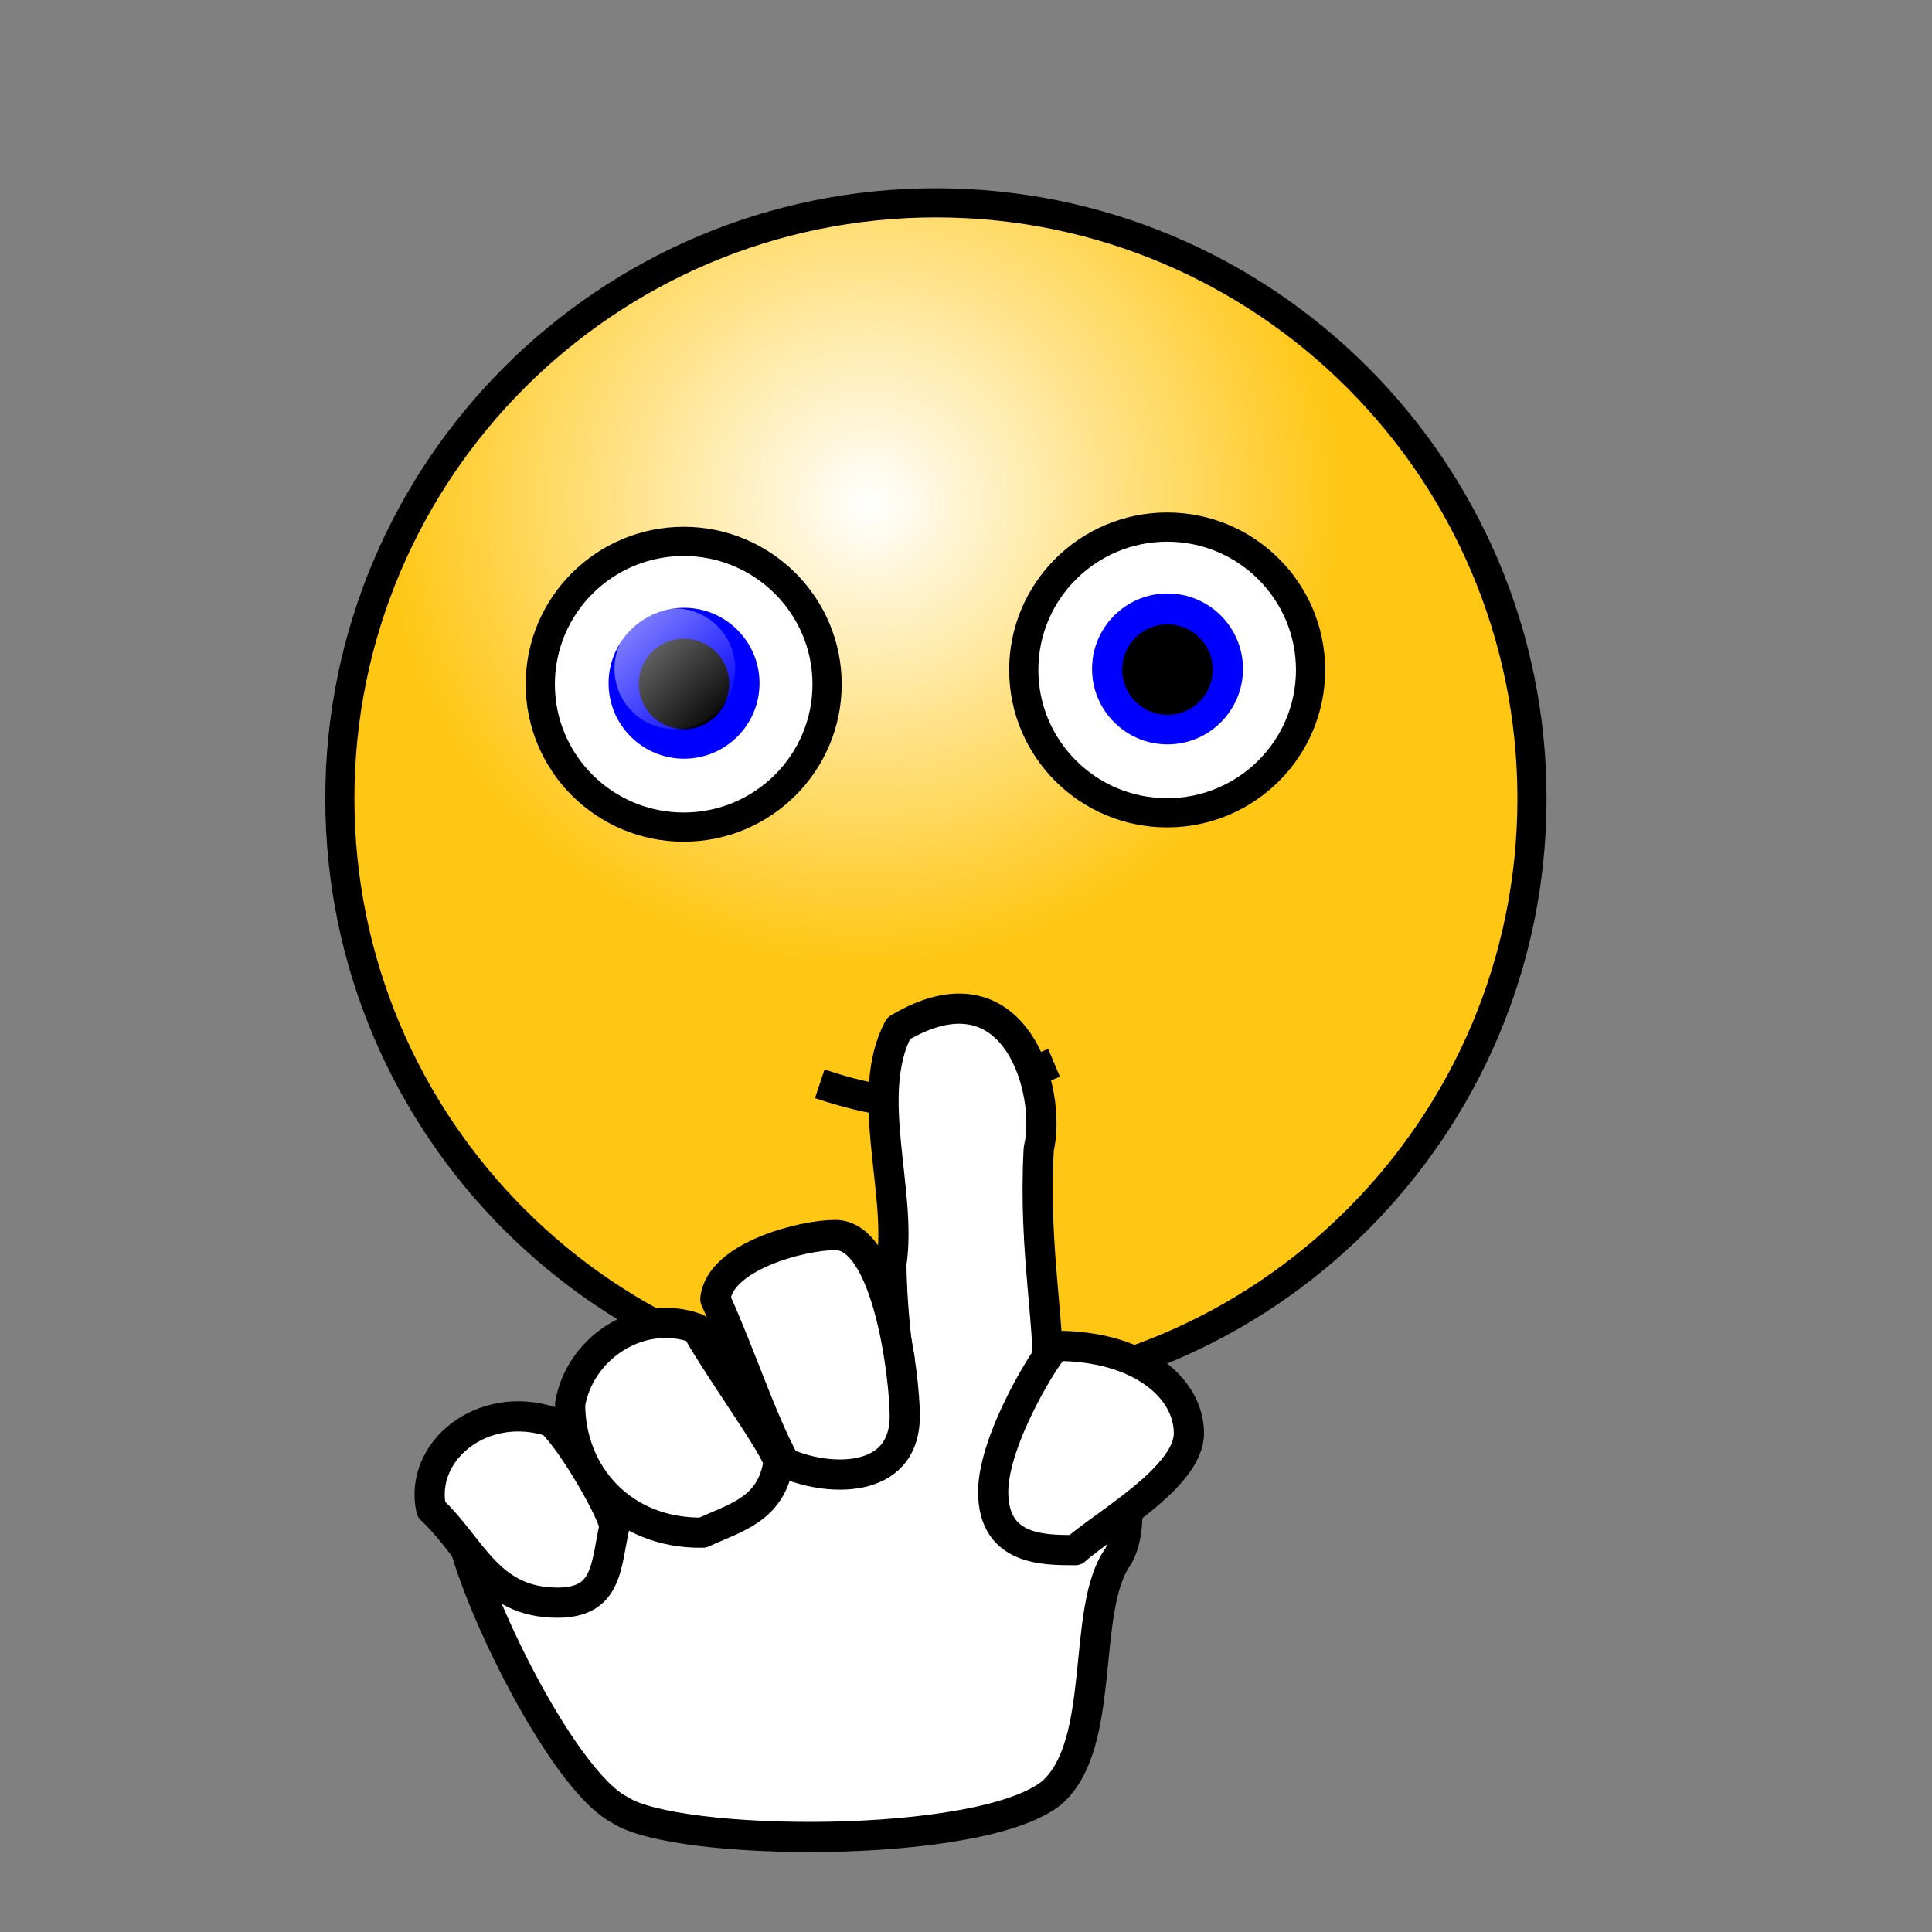 <?xml version="1.0"?><svg width="160" height="160" xmlns="http://www.w3.org/2000/svg" xmlns:xlink="http://www.w3.org/1999/xlink">
 <rect width="100%" height="100%" fill="#808080" stroke="none"/>
 <defs>
  <linearGradient id="linearGradient838">
   <stop stop-color="#ffffff" stop-opacity="0.5" offset="0" id="stop839"/>
   <stop stop-color="#ffffff" stop-opacity="0" offset="1" id="stop840"/>
  </linearGradient>
  <linearGradient id="linearGradient827">
   <stop stop-color="#ffffff" offset="0" id="stop828"/>
   <stop stop-color="#ffc613" offset="1" id="stop829"/>
  </linearGradient>
  <radialGradient xlink:href="#linearGradient827" r="0.399" id="radialGradient830" fy="0.25" fx="0.446" cy="0.242" cx="0.438"/>
  <linearGradient y2="0.945" y1="0.117" xlink:href="#linearGradient838" x2="0.938" x1="0.133" id="linearGradient837"/>
  <linearGradient y2="0.5" y1="0.5" xlink:href="#linearGradient838" x2="1" x1="0" id="linearGradient929"/>
  <linearGradient y2="0.562" y1="0.156" xlink:href="#linearGradient838" x2="0.549" x1="0.192" id="linearGradient931"/>
 </defs>
 <g>
  <title>Layer 1</title>
  <path fill="url(#radialGradient830)" fill-rule="evenodd" stroke="#000000" stroke-width="2.413" stroke-linejoin="round" id="path826" d="m126.872,66.133c0,27.233 -22.114,49.336 -49.363,49.336c-27.248,0 -49.363,-22.102 -49.363,-49.336c0,-27.233 22.114,-49.336 49.363,-49.336c27.248,0 49.363,22.102 49.363,49.336z"/>
  <g id="g841">
   <path fill="#ffffff" fill-rule="evenodd" stroke="#000000" stroke-width="2.418" stroke-linejoin="round" id="path832" d="m68.496,56.667c0,6.531 -5.32,11.831 -11.876,11.831c-6.555,0 -11.876,-5.3 -11.876,-11.831c0,-6.531 5.32,-11.831 11.876,-11.831c6.555,0 11.876,5.3 11.876,11.831z"/>
   <path fill="#0000ff" fill-rule="evenodd" stroke-width="1pt" id="path834" d="m62.9,56.584c0,3.45 -2.8,6.25 -6.25,6.25c-3.45,0 -6.25,-2.8 -6.25,-6.25c0,-3.45 2.8,-6.25 6.25,-6.25c3.45,0 6.25,2.8 6.25,6.25z"/>
   <path fill="#000000" fill-rule="evenodd" stroke-width="1pt" id="path835" d="m60.398,56.641c0,2.07 -1.68,3.75 -3.75,3.75c-2.07,0 -3.75,-1.68 -3.75,-3.75c0,-2.07 1.68,-3.75 3.75,-3.75c2.07,0 3.75,1.68 3.75,3.75z"/>
   <path fill="url(#linearGradient837)" fill-rule="evenodd" stroke-width="1pt" id="path836" d="m60.888,55.391c0,2.76 -2.24,5 -5,5c-2.76,0 -5,-2.24 -5,-5c0,-2.76 2.24,-5 5,-5c2.76,0 5,2.24 5,5z"/>
  </g>
  <g id="g846">
   <path fill="#ffffff" fill-rule="evenodd" stroke="#000000" stroke-width="2.418" stroke-linejoin="round" id="path847" d="m108.535,55.481c0,6.531 -5.32,11.831 -11.876,11.831c-6.555,0 -11.876,-5.3 -11.876,-11.831c0,-6.531 5.32,-11.831 11.876,-11.831c6.555,0 11.876,5.3 11.876,11.831z"/>
   <path fill="#0000ff" fill-rule="evenodd" stroke-width="1pt" id="path848" d="m102.939,55.397c0,3.45 -2.8,6.25 -6.25,6.25c-3.45,0 -6.25,-2.8 -6.25,-6.25c0,-3.45 2.8,-6.25 6.25,-6.25c3.45,0 6.25,2.8 6.25,6.25z"/>
   <path fill="#000000" fill-rule="evenodd" stroke-width="1pt" id="path849" d="m100.437,55.454c0,2.07 -1.68,3.75 -3.75,3.75c-2.07,0 -3.75,-1.68 -3.75,-3.75c0,-2.07 1.68,-3.75 3.75,-3.75c2.07,0 3.75,1.68 3.75,3.75z"/>
   <path fill="url(#linearGradient837)" fill-rule="evenodd" stroke-width="1pt" id="path850" d="m100.927,54.204c0,2.76 -2.24,5 -5,5c-2.76,0 -5,-2.24 -5,-5c0,-2.76 2.24,-5 5,-5c2.76,0 5,2.24 5,5z"/>
  </g>
  <path fill="none" fill-rule="evenodd" stroke="black" stroke-width="2.5" stroke-linejoin="round" fill-opacity="0.75" id="path851" d="m67.888,89.757c9.115,3.041 12.524,1.163 19.402,-1.741"/>
  <g id="g876">
   <path fill="#ffffff" fill-rule="evenodd" stroke="#000000" stroke-width="2.5" stroke-linejoin="round" id="path870" d="m86.796,116.136c0.284,-6.522 -1.239,-12.237 -0.773,-20.989c1.132,-4.689 -1.913,-15.769 -11.611,-9.979c-2.905,5.481 0.322,13.525 -0.589,19.48c0.005,3.125 0.466,7.201 0.674,8.247c0.71,-7.343 -38.191,8.614 -36.64,12.064c0.382,5.633 8.576,22.453 13.475,24.927c4.572,3.075 29.877,3.339 35.766,-1.412c4.622,-4.032 2.372,-15.248 5.503,-19.576c2.571,-4.501 -1.757,-17.864 -5.805,-12.761z"/>
   <path fill="#ffffff" fill-rule="evenodd" stroke="black" stroke-width="2.5" stroke-linejoin="round" id="path871" d="m87.479,111.46c-0.59,0.273 -5.229,7.671 -5.229,12.083c0,4.826 4.087,4.833 6.798,4.833c2.192,-2.026 9.412,-6.003 9.412,-9.666c0,-3.808 -4.109,-7.25 -10.981,-7.25z"/>
   <path fill="#ffffff" fill-rule="evenodd" stroke="black" stroke-width="2.5" stroke-linejoin="round" id="path872" d="m69.177,102.277c-2.743,0 -9.596,1.763 -9.935,5.317c2.092,4.623 3.766,9.863 5.752,13.533c3.316,1.533 9.935,1.972 9.935,-3.867c0,-3.144 -1.391,-14.983 -5.752,-14.983z"/>
   <path fill="#ffffff" fill-rule="evenodd" stroke="black" stroke-width="2.5" stroke-linejoin="round" id="path873" d="m64.471,121.127c0,-1 -5.096,-7.97 -6.798,-11.116c-4.706,-1.722 -9.693,1.674 -10.458,6.283c0,5.833 4.367,10.738 10.981,10.633c2.764,-1.277 5.668,-1.923 6.275,-5.8z"/>
   <path fill="#ffffff" fill-rule="evenodd" stroke="black" stroke-width="2.5" stroke-linejoin="round" id="path874" d="m50.876,126.443c0,-0.988 -3.38,-6.99 -5.229,-8.7c-5.674,-1.861 -10.981,2.414 -9.935,7.25c3.348,3.094 4.696,7.733 10.458,7.733c4.139,0 3.992,-2.982 4.706,-6.283z"/>
  </g>
 </g>
</svg>